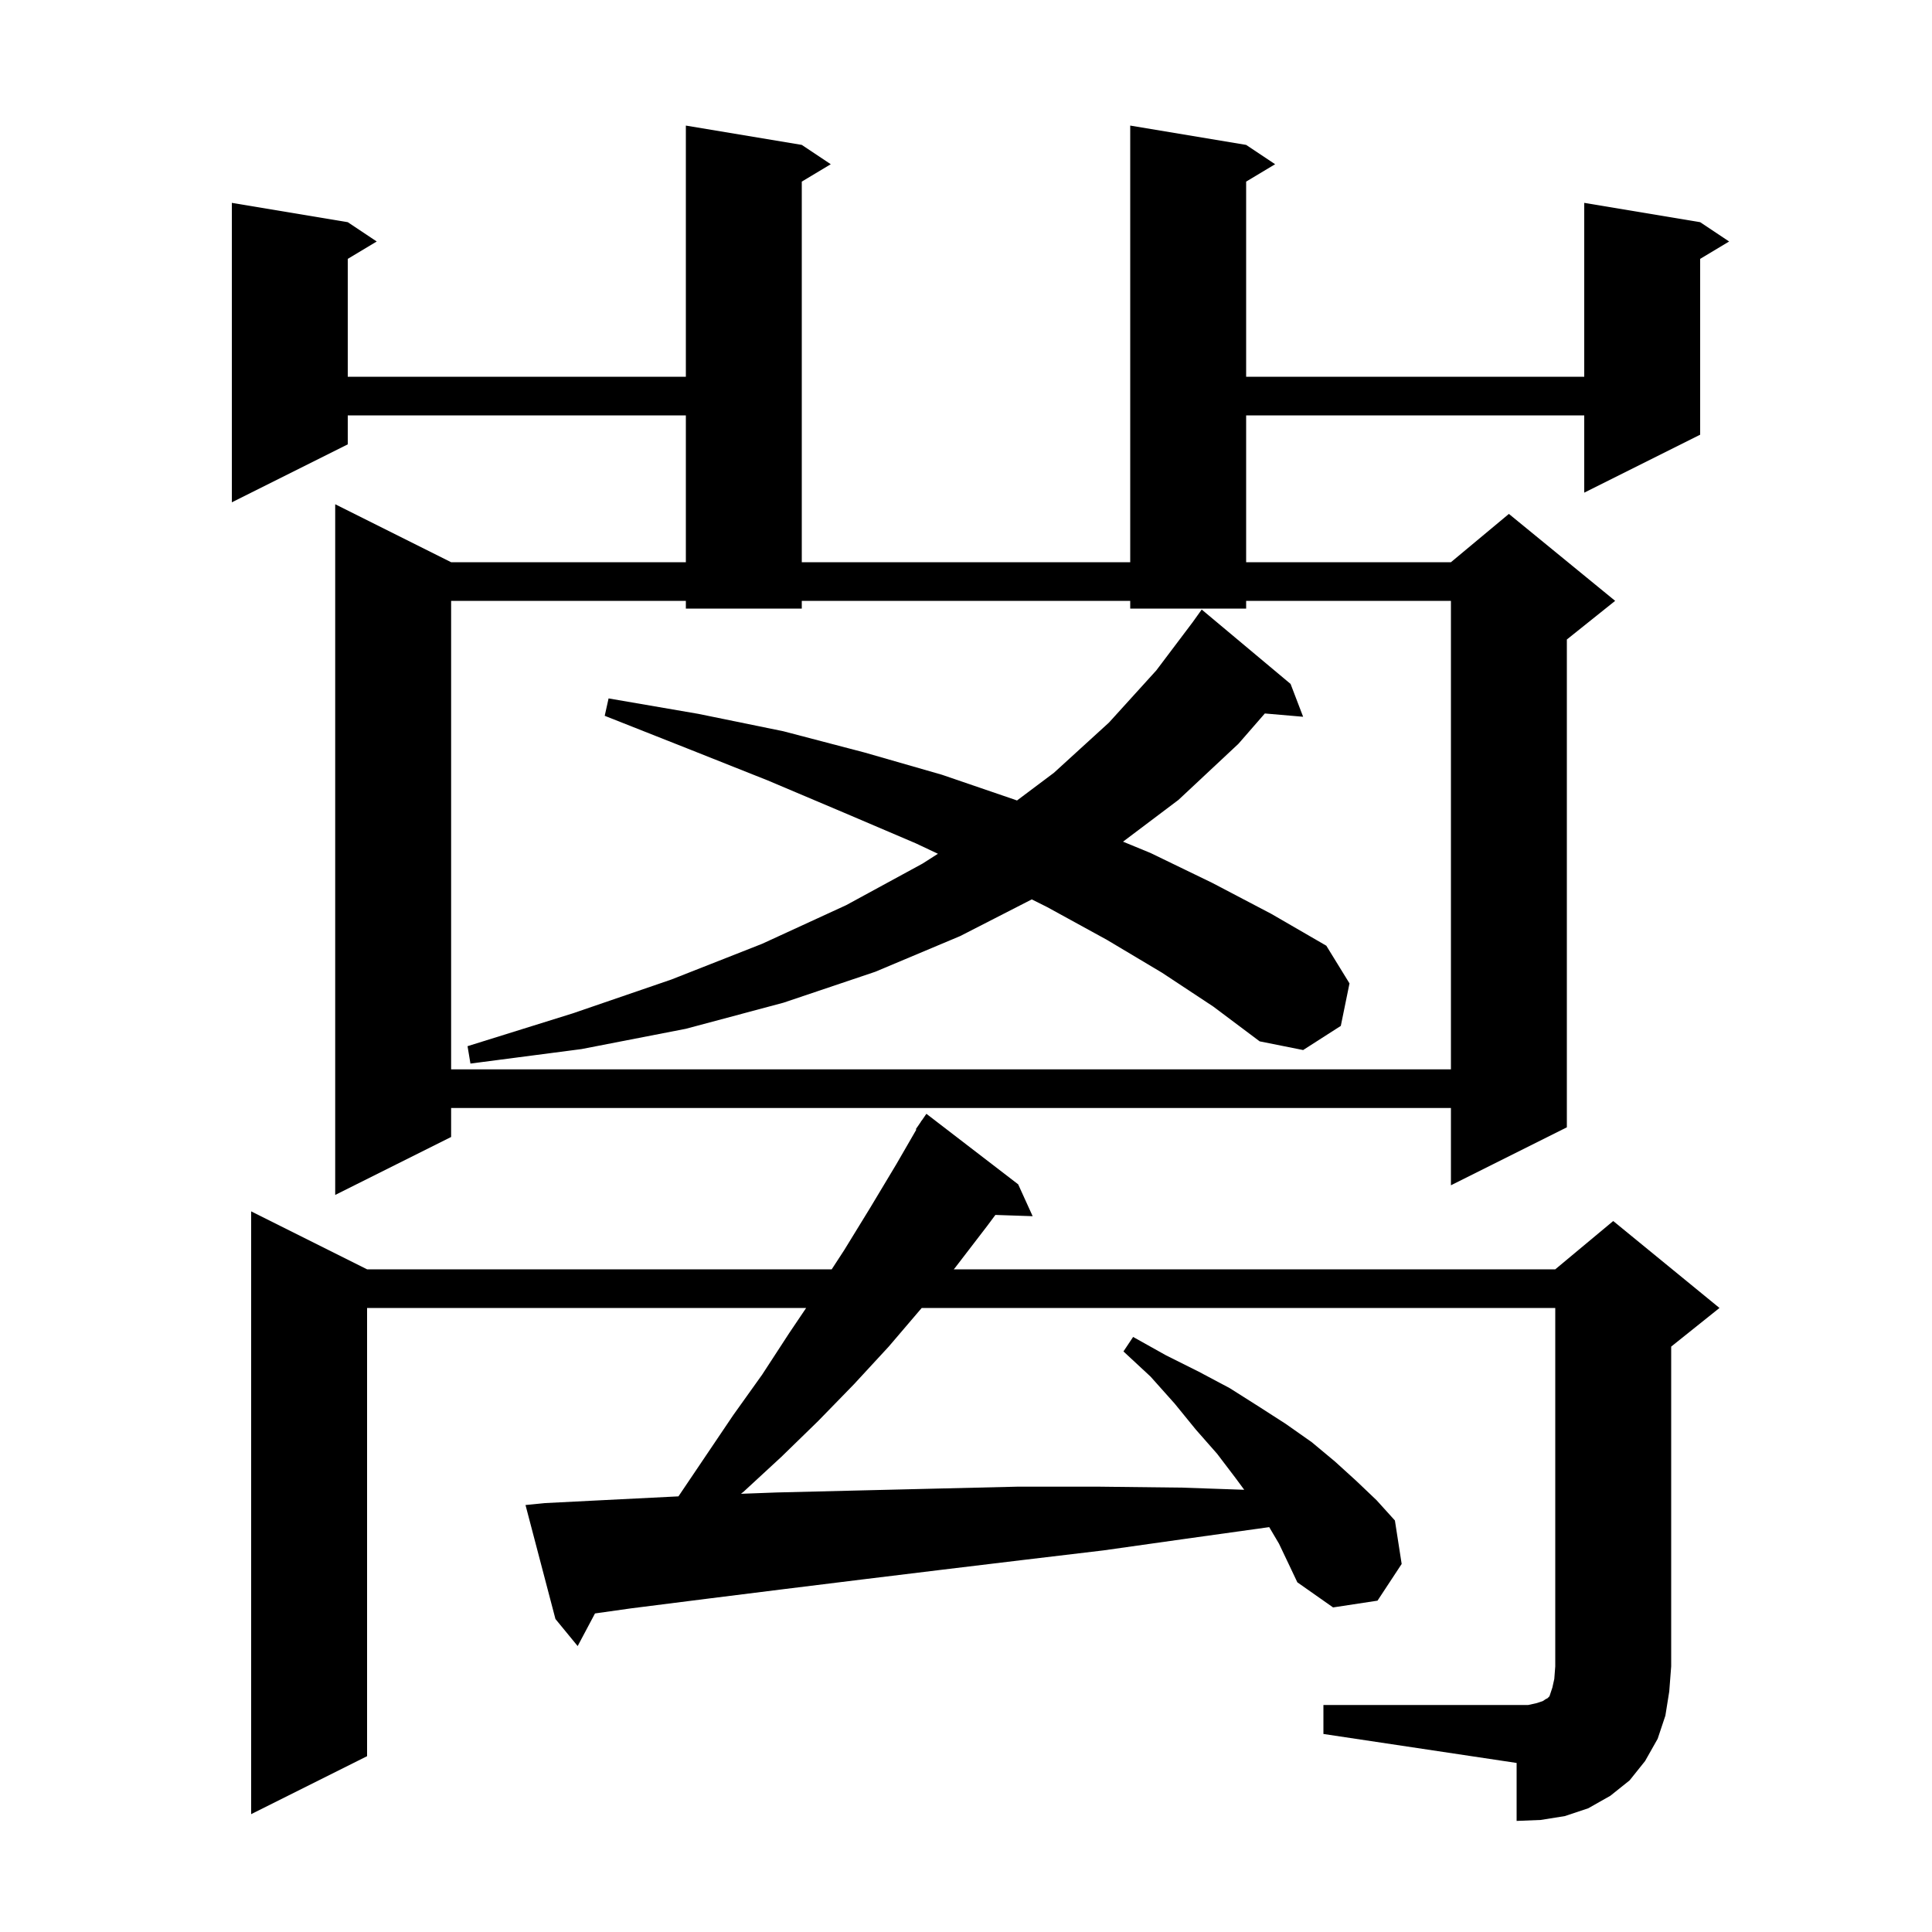 <svg xmlns="http://www.w3.org/2000/svg" xmlns:xlink="http://www.w3.org/1999/xlink" version="1.1" baseProfile="full" viewBox="0 0 200 200" width="200" height="200"><g fill="currentColor"><path d="M 137.0 176.5 L 158.2 176.5 L 159.1 176.3 L 159.7 176.1 L 160.0 175.9 L 160.2 175.8 L 160.4 175.6 L 160.7 174.7 L 160.9 173.8 L 161.0 172.5 L 161.0 135.4 L 95.415 135.4 L 92.0 139.4 L 88.4 143.3 L 84.7 147.1 L 80.9 150.8 L 77.0 154.4 L 76.706 154.637 L 80.4 154.5 L 88.6 154.3 L 96.9 154.1 L 105.3 153.9 L 113.8 153.9 L 122.4 154.0 L 128.802 154.221 L 127.9 153.0 L 126.0 150.5 L 123.8 148.0 L 121.6 145.3 L 119.1 142.5 L 116.3 139.9 L 117.3 138.4 L 120.7 140.3 L 124.1 142.0 L 127.3 143.7 L 130.3 145.6 L 133.1 147.4 L 135.8 149.3 L 138.2 151.3 L 140.4 153.3 L 142.5 155.3 L 144.4 157.4 L 145.1 161.9 L 142.6 165.7 L 138.0 166.4 L 134.3 163.8 L 133.4 161.9 L 132.4 159.8 L 131.387 158.085 L 131.3 158.1 L 122.7 159.3 L 114.2 160.5 L 105.8 161.5 L 97.5 162.5 L 89.3 163.5 L 81.2 164.5 L 73.2 165.5 L 65.3 166.5 L 61.594 167.023 L 59.8 170.4 L 57.5 167.6 L 54.4 155.8 L 56.4 155.6 L 64.3 155.2 L 70.233 154.903 L 75.9 146.5 L 78.9 142.3 L 81.7 138.0 L 83.453 135.4 L 38.0 135.4 L 38.0 181.8 L 26.0 187.8 L 26.0 125.4 L 38.0 131.4 L 86.098 131.4 L 87.4 129.4 L 90.1 125.0 L 92.8 120.5 L 94.861 116.933 L 94.8 116.9 L 95.301 116.171 L 95.4 116.0 L 95.413 116.009 L 95.9 115.3 L 105.4 122.6 L 106.9 125.9 L 103.042 125.769 L 102.2 126.9 L 98.9 131.2 L 98.734 131.4 L 161.0 131.4 L 167.0 126.4 L 178.0 135.4 L 173.0 139.4 L 173.0 172.5 L 172.8 175.1 L 172.4 177.6 L 171.6 180.0 L 170.3 182.3 L 168.7 184.3 L 166.7 185.9 L 164.4 187.2 L 162.0 188.0 L 159.5 188.4 L 157.0 188.5 L 157.0 182.5 L 137.0 179.5 Z M 129.0 15.0 L 132.0 17.0 L 129.0 18.8 L 129.0 39.0 L 164.0 39.0 L 164.0 21.0 L 176.0 23.0 L 179.0 25.0 L 176.0 26.8 L 176.0 45.0 L 164.0 51.0 L 164.0 43.0 L 129.0 43.0 L 129.0 58.2 L 150.2 58.2 L 156.2 53.2 L 167.2 62.2 L 162.2 66.2 L 162.2 116.7 L 150.2 122.7 L 150.2 114.7 L 46.7 114.7 L 46.7 117.7 L 34.7 123.7 L 34.7 52.2 L 46.7 58.2 L 71.0 58.2 L 71.0 43.0 L 36.0 43.0 L 36.0 46.0 L 24.0 52.0 L 24.0 21.0 L 36.0 23.0 L 39.0 25.0 L 36.0 26.8 L 36.0 39.0 L 71.0 39.0 L 71.0 13.0 L 83.0 15.0 L 86.0 17.0 L 83.0 18.8 L 83.0 58.2 L 117.0 58.2 L 117.0 13.0 Z M 129.0 62.2 L 129.0 63.0 L 117.0 63.0 L 117.0 62.2 L 83.0 62.2 L 83.0 63.0 L 71.0 63.0 L 71.0 62.2 L 46.7 62.2 L 46.7 110.7 L 150.2 110.7 L 150.2 62.2 Z M 120.3 100.7 L 114.6 97.3 L 108.4 93.9 L 106.81 93.105 L 99.4 96.9 L 90.6 100.6 L 81.1 103.8 L 71.0 106.5 L 60.2 108.6 L 48.7 110.1 L 48.4 108.3 L 59.3 104.9 L 69.5 101.4 L 78.9 97.7 L 87.6 93.7 L 95.5 89.4 L 97.094 88.382 L 94.8 87.3 L 87.3 84.1 L 79.5 80.8 L 71.2 77.5 L 62.6 74.1 L 63.0 72.3 L 72.3 73.9 L 81.1 75.7 L 89.5 77.9 L 97.5 80.2 L 105.1 82.8 L 105.278 82.867 L 109.1 80.0 L 114.8 74.8 L 119.7 69.4 L 123.463 64.412 L 124.4 63.1 L 133.6 70.8 L 134.9 74.2 L 130.936 73.858 L 128.2 77.0 L 122.0 82.8 L 116.256 87.129 L 119.1 88.3 L 125.5 91.4 L 131.6 94.6 L 137.3 97.9 L 139.7 101.8 L 138.8 106.2 L 134.9 108.7 L 130.4 107.8 L 125.6 104.2 Z "/></g></svg>